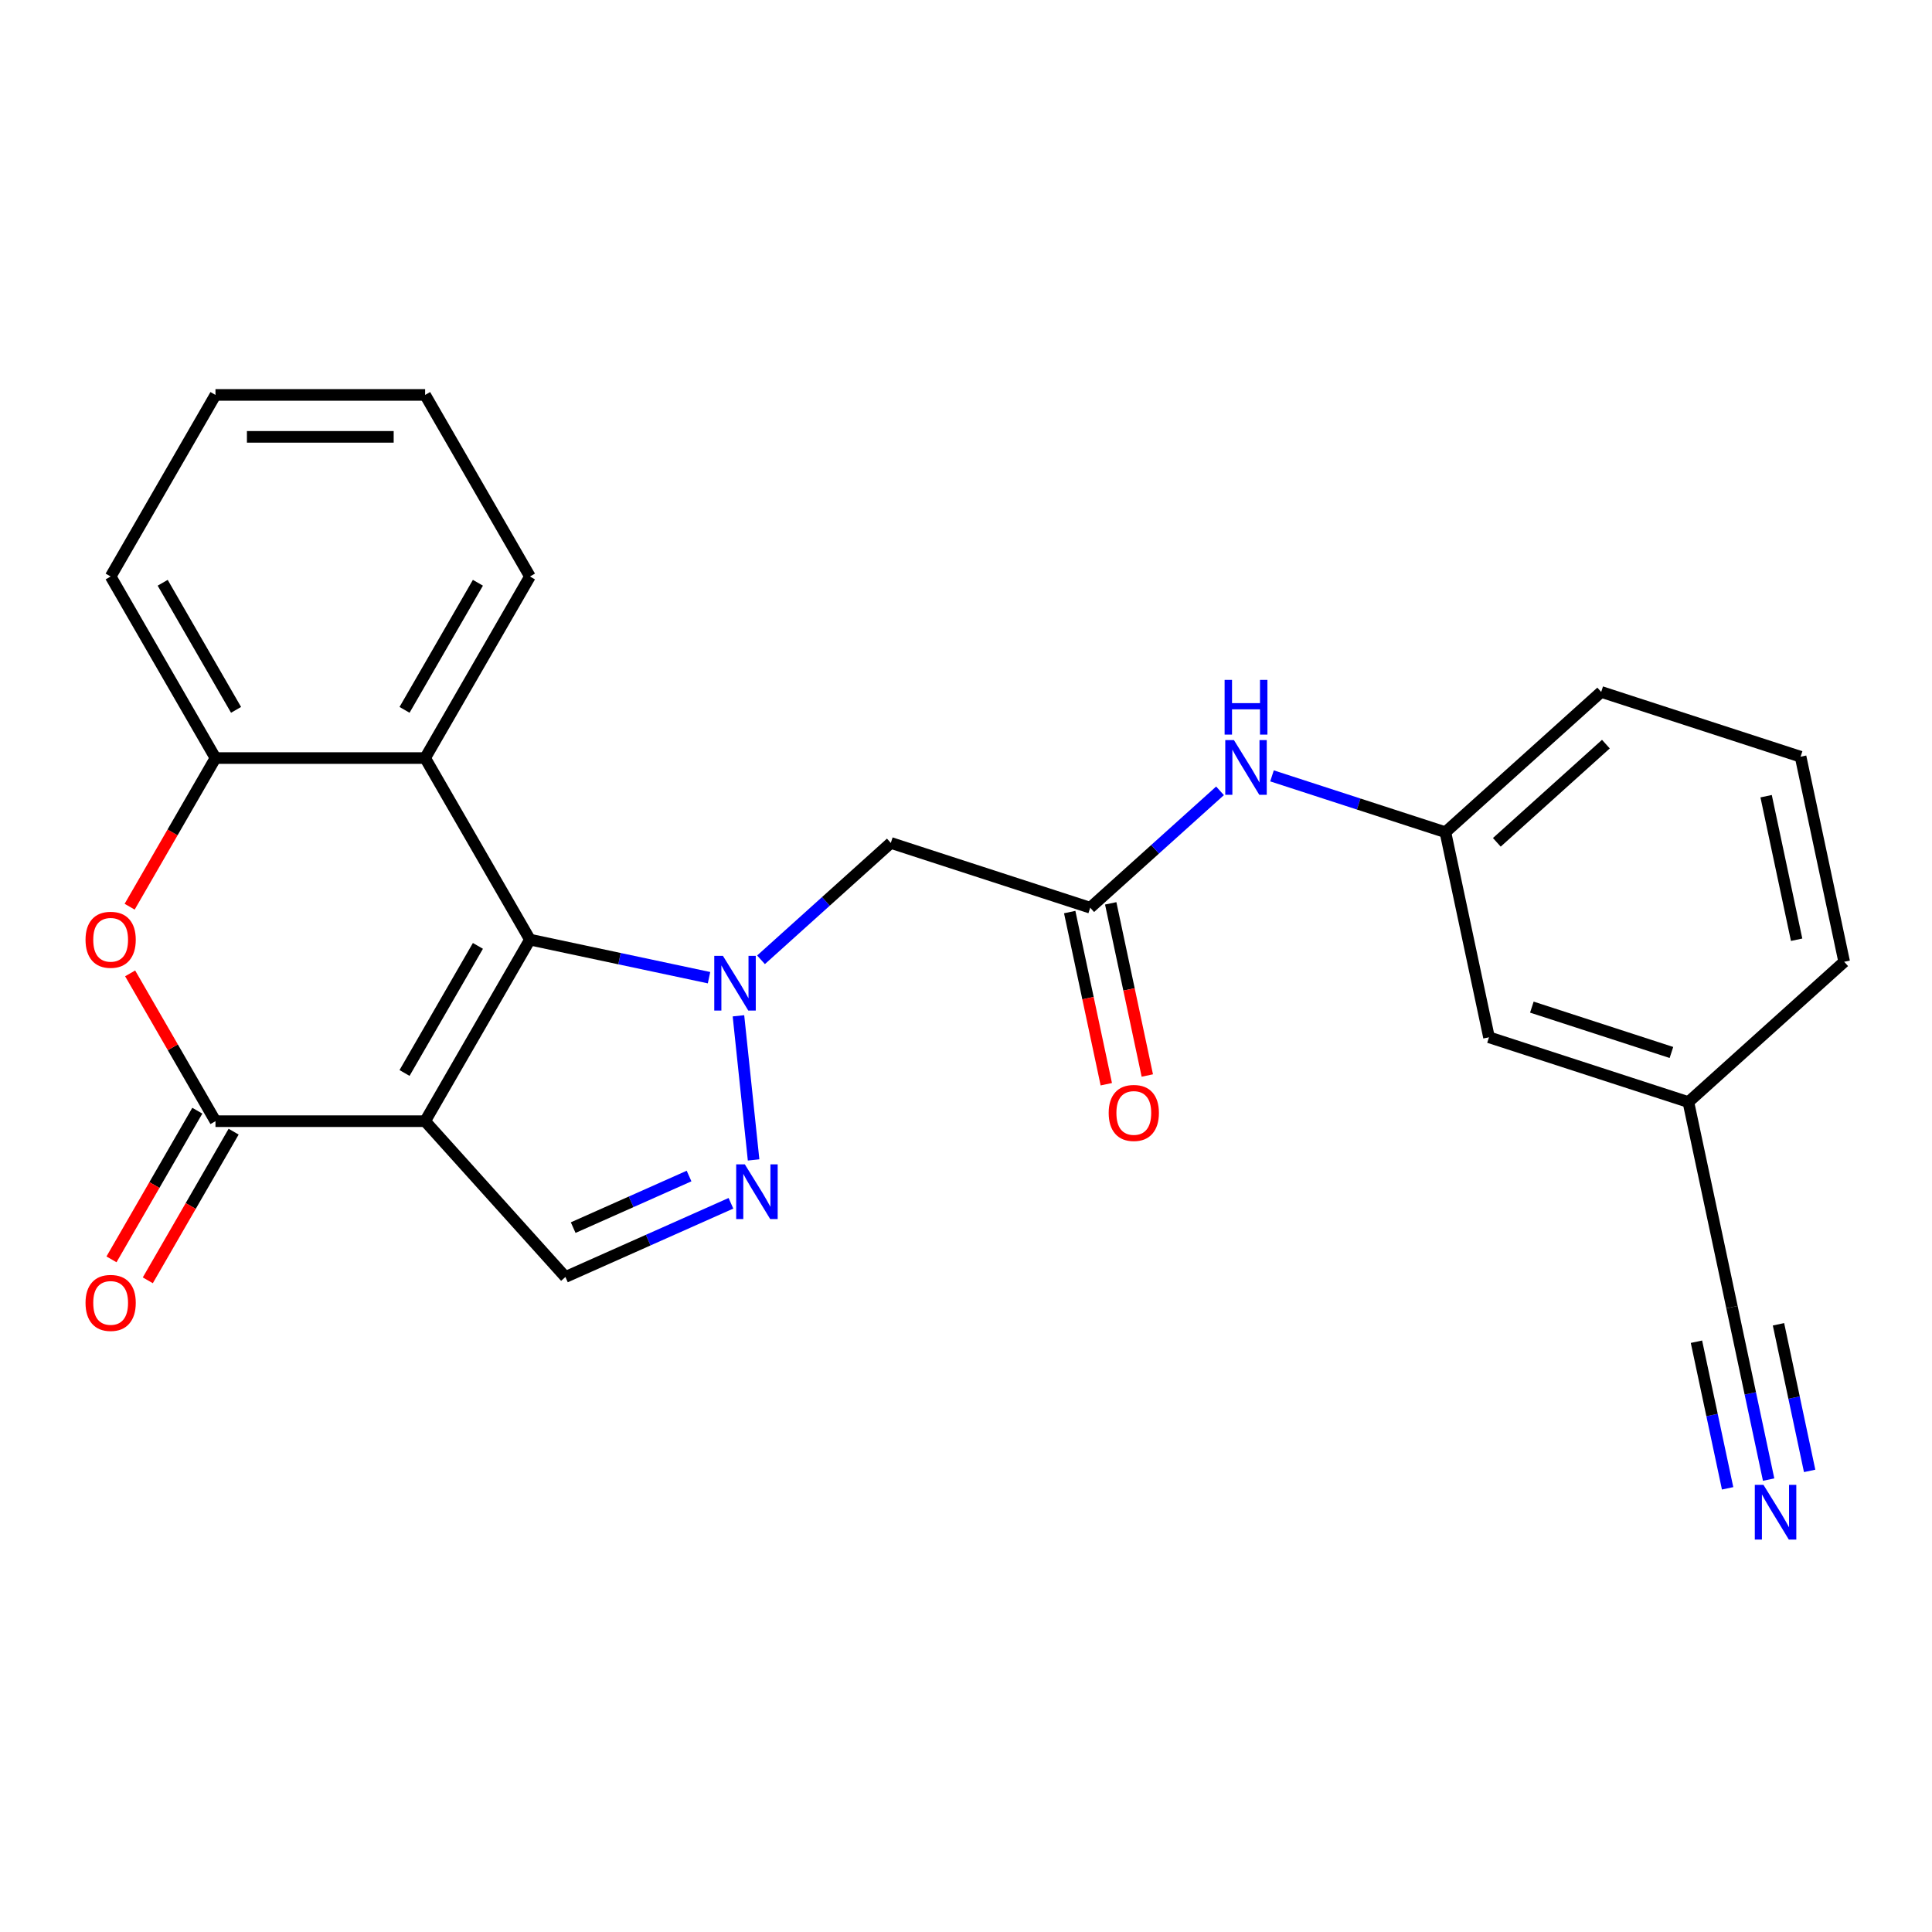 <?xml version='1.0' encoding='iso-8859-1'?>
<svg version='1.1' baseProfile='full'
              xmlns='http://www.w3.org/2000/svg'
                      xmlns:rdkit='http://www.rdkit.org/xml'
                      xmlns:xlink='http://www.w3.org/1999/xlink'
                  xml:space='preserve'
width='1000px' height='1000px' viewBox='0 0 1000 1000'>
<!-- END OF HEADER -->
<rect style='opacity:1.0;fill:#FFFFFF;stroke:none' width='1000' height='1000' x='0' y='0'> </rect>
<path class='bond-1' d='M 220.043,580.322 L 274.301,486.345' style='fill:none;fill-rule:evenodd;stroke:#000000;stroke-width:6px;stroke-linecap:butt;stroke-linejoin:miter;stroke-opacity:1' />
<path class='bond-1' d='M 209.387,555.374 L 247.367,489.59' style='fill:none;fill-rule:evenodd;stroke:#000000;stroke-width:6px;stroke-linecap:butt;stroke-linejoin:miter;stroke-opacity:1' />
<path class='bond-2' d='M 220.043,580.322 L 111.528,580.322' style='fill:none;fill-rule:evenodd;stroke:#000000;stroke-width:6px;stroke-linecap:butt;stroke-linejoin:miter;stroke-opacity:1' />
<path class='bond-6' d='M 220.043,580.322 L 292.654,660.964' style='fill:none;fill-rule:evenodd;stroke:#000000;stroke-width:6px;stroke-linecap:butt;stroke-linejoin:miter;stroke-opacity:1' />
<path class='bond-0' d='M 366.992,506.047 L 320.646,496.196' style='fill:none;fill-rule:evenodd;stroke:#0000FF;stroke-width:6px;stroke-linecap:butt;stroke-linejoin:miter;stroke-opacity:1' />
<path class='bond-0' d='M 320.646,496.196 L 274.301,486.345' style='fill:none;fill-rule:evenodd;stroke:#000000;stroke-width:6px;stroke-linecap:butt;stroke-linejoin:miter;stroke-opacity:1' />
<path class='bond-7' d='M 393.898,496.793 L 427.492,466.544' style='fill:none;fill-rule:evenodd;stroke:#0000FF;stroke-width:6px;stroke-linecap:butt;stroke-linejoin:miter;stroke-opacity:1' />
<path class='bond-7' d='M 427.492,466.544 L 461.087,436.296' style='fill:none;fill-rule:evenodd;stroke:#000000;stroke-width:6px;stroke-linecap:butt;stroke-linejoin:miter;stroke-opacity:1' />
<path class='bond-25' d='M 382.218,525.779 L 390.059,600.378' style='fill:none;fill-rule:evenodd;stroke:#0000FF;stroke-width:6px;stroke-linecap:butt;stroke-linejoin:miter;stroke-opacity:1' />
<path class='bond-4' d='M 274.301,486.345 L 220.043,392.368' style='fill:none;fill-rule:evenodd;stroke:#000000;stroke-width:6px;stroke-linecap:butt;stroke-linejoin:miter;stroke-opacity:1' />
<path class='bond-5' d='M 111.528,580.322 L 89.444,542.07' style='fill:none;fill-rule:evenodd;stroke:#000000;stroke-width:6px;stroke-linecap:butt;stroke-linejoin:miter;stroke-opacity:1' />
<path class='bond-5' d='M 89.444,542.07 L 67.359,503.818' style='fill:none;fill-rule:evenodd;stroke:#FF0000;stroke-width:6px;stroke-linecap:butt;stroke-linejoin:miter;stroke-opacity:1' />
<path class='bond-13' d='M 102.131,574.896 L 79.919,613.368' style='fill:none;fill-rule:evenodd;stroke:#000000;stroke-width:6px;stroke-linecap:butt;stroke-linejoin:miter;stroke-opacity:1' />
<path class='bond-13' d='M 79.919,613.368 L 57.707,651.84' style='fill:none;fill-rule:evenodd;stroke:#FF0000;stroke-width:6px;stroke-linecap:butt;stroke-linejoin:miter;stroke-opacity:1' />
<path class='bond-13' d='M 120.926,585.747 L 98.714,624.219' style='fill:none;fill-rule:evenodd;stroke:#000000;stroke-width:6px;stroke-linecap:butt;stroke-linejoin:miter;stroke-opacity:1' />
<path class='bond-13' d='M 98.714,624.219 L 76.502,662.691' style='fill:none;fill-rule:evenodd;stroke:#FF0000;stroke-width:6px;stroke-linecap:butt;stroke-linejoin:miter;stroke-opacity:1' />
<path class='bond-3' d='M 378.335,622.817 L 335.494,641.89' style='fill:none;fill-rule:evenodd;stroke:#0000FF;stroke-width:6px;stroke-linecap:butt;stroke-linejoin:miter;stroke-opacity:1' />
<path class='bond-3' d='M 335.494,641.89 L 292.654,660.964' style='fill:none;fill-rule:evenodd;stroke:#000000;stroke-width:6px;stroke-linecap:butt;stroke-linejoin:miter;stroke-opacity:1' />
<path class='bond-3' d='M 356.655,608.712 L 326.667,622.064' style='fill:none;fill-rule:evenodd;stroke:#0000FF;stroke-width:6px;stroke-linecap:butt;stroke-linejoin:miter;stroke-opacity:1' />
<path class='bond-3' d='M 326.667,622.064 L 296.679,635.415' style='fill:none;fill-rule:evenodd;stroke:#000000;stroke-width:6px;stroke-linecap:butt;stroke-linejoin:miter;stroke-opacity:1' />
<path class='bond-18' d='M 220.043,392.368 L 274.301,298.391' style='fill:none;fill-rule:evenodd;stroke:#000000;stroke-width:6px;stroke-linecap:butt;stroke-linejoin:miter;stroke-opacity:1' />
<path class='bond-18' d='M 209.387,367.42 L 247.367,301.636' style='fill:none;fill-rule:evenodd;stroke:#000000;stroke-width:6px;stroke-linecap:butt;stroke-linejoin:miter;stroke-opacity:1' />
<path class='bond-26' d='M 220.043,392.368 L 111.528,392.368' style='fill:none;fill-rule:evenodd;stroke:#000000;stroke-width:6px;stroke-linecap:butt;stroke-linejoin:miter;stroke-opacity:1' />
<path class='bond-8' d='M 67.105,469.312 L 89.317,430.84' style='fill:none;fill-rule:evenodd;stroke:#FF0000;stroke-width:6px;stroke-linecap:butt;stroke-linejoin:miter;stroke-opacity:1' />
<path class='bond-8' d='M 89.317,430.84 L 111.528,392.368' style='fill:none;fill-rule:evenodd;stroke:#000000;stroke-width:6px;stroke-linecap:butt;stroke-linejoin:miter;stroke-opacity:1' />
<path class='bond-9' d='M 461.087,436.296 L 564.291,469.829' style='fill:none;fill-rule:evenodd;stroke:#000000;stroke-width:6px;stroke-linecap:butt;stroke-linejoin:miter;stroke-opacity:1' />
<path class='bond-19' d='M 111.528,392.368 L 57.271,298.391' style='fill:none;fill-rule:evenodd;stroke:#000000;stroke-width:6px;stroke-linecap:butt;stroke-linejoin:miter;stroke-opacity:1' />
<path class='bond-19' d='M 122.185,367.42 L 84.205,301.636' style='fill:none;fill-rule:evenodd;stroke:#000000;stroke-width:6px;stroke-linecap:butt;stroke-linejoin:miter;stroke-opacity:1' />
<path class='bond-12' d='M 564.291,469.829 L 597.886,439.58' style='fill:none;fill-rule:evenodd;stroke:#000000;stroke-width:6px;stroke-linecap:butt;stroke-linejoin:miter;stroke-opacity:1' />
<path class='bond-12' d='M 597.886,439.58 L 631.481,409.331' style='fill:none;fill-rule:evenodd;stroke:#0000FF;stroke-width:6px;stroke-linecap:butt;stroke-linejoin:miter;stroke-opacity:1' />
<path class='bond-14' d='M 553.677,472.085 L 563.147,516.64' style='fill:none;fill-rule:evenodd;stroke:#000000;stroke-width:6px;stroke-linecap:butt;stroke-linejoin:miter;stroke-opacity:1' />
<path class='bond-14' d='M 563.147,516.64 L 572.618,561.196' style='fill:none;fill-rule:evenodd;stroke:#FF0000;stroke-width:6px;stroke-linecap:butt;stroke-linejoin:miter;stroke-opacity:1' />
<path class='bond-14' d='M 574.905,467.572 L 584.376,512.128' style='fill:none;fill-rule:evenodd;stroke:#000000;stroke-width:6px;stroke-linecap:butt;stroke-linejoin:miter;stroke-opacity:1' />
<path class='bond-14' d='M 584.376,512.128 L 593.847,556.683' style='fill:none;fill-rule:evenodd;stroke:#FF0000;stroke-width:6px;stroke-linecap:butt;stroke-linejoin:miter;stroke-opacity:1' />
<path class='bond-10' d='M 915.44,765.842 L 905.952,721.207' style='fill:none;fill-rule:evenodd;stroke:#0000FF;stroke-width:6px;stroke-linecap:butt;stroke-linejoin:miter;stroke-opacity:1' />
<path class='bond-10' d='M 905.952,721.207 L 896.465,676.571' style='fill:none;fill-rule:evenodd;stroke:#000000;stroke-width:6px;stroke-linecap:butt;stroke-linejoin:miter;stroke-opacity:1' />
<path class='bond-10' d='M 936.668,761.33 L 928.604,723.39' style='fill:none;fill-rule:evenodd;stroke:#0000FF;stroke-width:6px;stroke-linecap:butt;stroke-linejoin:miter;stroke-opacity:1' />
<path class='bond-10' d='M 928.604,723.39 L 920.54,685.45' style='fill:none;fill-rule:evenodd;stroke:#000000;stroke-width:6px;stroke-linecap:butt;stroke-linejoin:miter;stroke-opacity:1' />
<path class='bond-10' d='M 894.211,770.355 L 886.147,732.414' style='fill:none;fill-rule:evenodd;stroke:#0000FF;stroke-width:6px;stroke-linecap:butt;stroke-linejoin:miter;stroke-opacity:1' />
<path class='bond-10' d='M 886.147,732.414 L 878.082,694.474' style='fill:none;fill-rule:evenodd;stroke:#000000;stroke-width:6px;stroke-linecap:butt;stroke-linejoin:miter;stroke-opacity:1' />
<path class='bond-11' d='M 896.465,676.571 L 873.903,570.428' style='fill:none;fill-rule:evenodd;stroke:#000000;stroke-width:6px;stroke-linecap:butt;stroke-linejoin:miter;stroke-opacity:1' />
<path class='bond-15' d='M 658.386,401.589 L 703.262,416.17' style='fill:none;fill-rule:evenodd;stroke:#0000FF;stroke-width:6px;stroke-linecap:butt;stroke-linejoin:miter;stroke-opacity:1' />
<path class='bond-15' d='M 703.262,416.17 L 748.137,430.751' style='fill:none;fill-rule:evenodd;stroke:#000000;stroke-width:6px;stroke-linecap:butt;stroke-linejoin:miter;stroke-opacity:1' />
<path class='bond-17' d='M 748.137,430.751 L 770.699,536.895' style='fill:none;fill-rule:evenodd;stroke:#000000;stroke-width:6px;stroke-linecap:butt;stroke-linejoin:miter;stroke-opacity:1' />
<path class='bond-21' d='M 748.137,430.751 L 828.78,358.14' style='fill:none;fill-rule:evenodd;stroke:#000000;stroke-width:6px;stroke-linecap:butt;stroke-linejoin:miter;stroke-opacity:1' />
<path class='bond-21' d='M 774.756,435.988 L 831.206,385.16' style='fill:none;fill-rule:evenodd;stroke:#000000;stroke-width:6px;stroke-linecap:butt;stroke-linejoin:miter;stroke-opacity:1' />
<path class='bond-16' d='M 873.903,570.428 L 770.699,536.895' style='fill:none;fill-rule:evenodd;stroke:#000000;stroke-width:6px;stroke-linecap:butt;stroke-linejoin:miter;stroke-opacity:1' />
<path class='bond-16' d='M 865.129,544.757 L 792.886,521.284' style='fill:none;fill-rule:evenodd;stroke:#000000;stroke-width:6px;stroke-linecap:butt;stroke-linejoin:miter;stroke-opacity:1' />
<path class='bond-28' d='M 873.903,570.428 L 954.545,497.817' style='fill:none;fill-rule:evenodd;stroke:#000000;stroke-width:6px;stroke-linecap:butt;stroke-linejoin:miter;stroke-opacity:1' />
<path class='bond-23' d='M 274.301,298.391 L 220.043,204.414' style='fill:none;fill-rule:evenodd;stroke:#000000;stroke-width:6px;stroke-linecap:butt;stroke-linejoin:miter;stroke-opacity:1' />
<path class='bond-24' d='M 57.271,298.391 L 111.528,204.414' style='fill:none;fill-rule:evenodd;stroke:#000000;stroke-width:6px;stroke-linecap:butt;stroke-linejoin:miter;stroke-opacity:1' />
<path class='bond-20' d='M 931.984,391.673 L 828.78,358.14' style='fill:none;fill-rule:evenodd;stroke:#000000;stroke-width:6px;stroke-linecap:butt;stroke-linejoin:miter;stroke-opacity:1' />
<path class='bond-22' d='M 931.984,391.673 L 954.545,497.817' style='fill:none;fill-rule:evenodd;stroke:#000000;stroke-width:6px;stroke-linecap:butt;stroke-linejoin:miter;stroke-opacity:1' />
<path class='bond-22' d='M 914.139,412.107 L 929.932,486.408' style='fill:none;fill-rule:evenodd;stroke:#000000;stroke-width:6px;stroke-linecap:butt;stroke-linejoin:miter;stroke-opacity:1' />
<path class='bond-27' d='M 220.043,204.414 L 111.528,204.414' style='fill:none;fill-rule:evenodd;stroke:#000000;stroke-width:6px;stroke-linecap:butt;stroke-linejoin:miter;stroke-opacity:1' />
<path class='bond-27' d='M 203.766,226.117 L 127.806,226.117' style='fill:none;fill-rule:evenodd;stroke:#000000;stroke-width:6px;stroke-linecap:butt;stroke-linejoin:miter;stroke-opacity:1' />
<path  class='atom-1' d='M 374.185 494.746
L 383.465 509.746
Q 384.385 511.226, 385.865 513.906
Q 387.345 516.586, 387.425 516.746
L 387.425 494.746
L 391.185 494.746
L 391.185 523.066
L 387.305 523.066
L 377.345 506.666
Q 376.185 504.746, 374.945 502.546
Q 373.745 500.346, 373.385 499.666
L 373.385 523.066
L 369.705 523.066
L 369.705 494.746
L 374.185 494.746
' fill='#0000FF'/>
<path  class='atom-4' d='M 385.528 602.667
L 394.808 617.667
Q 395.728 619.147, 397.208 621.827
Q 398.688 624.507, 398.768 624.667
L 398.768 602.667
L 402.528 602.667
L 402.528 630.987
L 398.648 630.987
L 388.688 614.587
Q 387.528 612.667, 386.288 610.467
Q 385.088 608.267, 384.728 607.587
L 384.728 630.987
L 381.048 630.987
L 381.048 602.667
L 385.528 602.667
' fill='#0000FF'/>
<path  class='atom-6' d='M 44.271 486.425
Q 44.271 479.625, 47.631 475.825
Q 50.991 472.025, 57.271 472.025
Q 63.551 472.025, 66.911 475.825
Q 70.271 479.625, 70.271 486.425
Q 70.271 493.305, 66.871 497.225
Q 63.471 501.105, 57.271 501.105
Q 51.031 501.105, 47.631 497.225
Q 44.271 493.345, 44.271 486.425
M 57.271 497.905
Q 61.591 497.905, 63.911 495.025
Q 66.271 492.105, 66.271 486.425
Q 66.271 480.865, 63.911 478.065
Q 61.591 475.225, 57.271 475.225
Q 52.951 475.225, 50.591 478.025
Q 48.271 480.825, 48.271 486.425
Q 48.271 492.145, 50.591 495.025
Q 52.951 497.905, 57.271 497.905
' fill='#FF0000'/>
<path  class='atom-11' d='M 912.766 768.555
L 922.046 783.555
Q 922.966 785.035, 924.446 787.715
Q 925.926 790.395, 926.006 790.555
L 926.006 768.555
L 929.766 768.555
L 929.766 796.875
L 925.886 796.875
L 915.926 780.475
Q 914.766 778.555, 913.526 776.355
Q 912.326 774.155, 911.966 773.475
L 911.966 796.875
L 908.286 796.875
L 908.286 768.555
L 912.766 768.555
' fill='#0000FF'/>
<path  class='atom-13' d='M 638.674 383.058
L 647.954 398.058
Q 648.874 399.538, 650.354 402.218
Q 651.834 404.898, 651.914 405.058
L 651.914 383.058
L 655.674 383.058
L 655.674 411.378
L 651.794 411.378
L 641.834 394.978
Q 640.674 393.058, 639.434 390.858
Q 638.234 388.658, 637.874 387.978
L 637.874 411.378
L 634.194 411.378
L 634.194 383.058
L 638.674 383.058
' fill='#0000FF'/>
<path  class='atom-13' d='M 633.854 351.906
L 637.694 351.906
L 637.694 363.946
L 652.174 363.946
L 652.174 351.906
L 656.014 351.906
L 656.014 380.226
L 652.174 380.226
L 652.174 367.146
L 637.694 367.146
L 637.694 380.226
L 633.854 380.226
L 633.854 351.906
' fill='#0000FF'/>
<path  class='atom-14' d='M 44.271 674.378
Q 44.271 667.578, 47.631 663.778
Q 50.991 659.978, 57.271 659.978
Q 63.551 659.978, 66.911 663.778
Q 70.271 667.578, 70.271 674.378
Q 70.271 681.258, 66.871 685.178
Q 63.471 689.058, 57.271 689.058
Q 51.031 689.058, 47.631 685.178
Q 44.271 681.298, 44.271 674.378
M 57.271 685.858
Q 61.591 685.858, 63.911 682.978
Q 66.271 680.058, 66.271 674.378
Q 66.271 668.818, 63.911 666.018
Q 61.591 663.178, 57.271 663.178
Q 52.951 663.178, 50.591 665.978
Q 48.271 668.778, 48.271 674.378
Q 48.271 680.098, 50.591 682.978
Q 52.951 685.858, 57.271 685.858
' fill='#FF0000'/>
<path  class='atom-15' d='M 573.853 576.052
Q 573.853 569.252, 577.213 565.452
Q 580.573 561.652, 586.853 561.652
Q 593.133 561.652, 596.493 565.452
Q 599.853 569.252, 599.853 576.052
Q 599.853 582.932, 596.453 586.852
Q 593.053 590.732, 586.853 590.732
Q 580.613 590.732, 577.213 586.852
Q 573.853 582.972, 573.853 576.052
M 586.853 587.532
Q 591.173 587.532, 593.493 584.652
Q 595.853 581.732, 595.853 576.052
Q 595.853 570.492, 593.493 567.692
Q 591.173 564.852, 586.853 564.852
Q 582.533 564.852, 580.173 567.652
Q 577.853 570.452, 577.853 576.052
Q 577.853 581.772, 580.173 584.652
Q 582.533 587.532, 586.853 587.532
' fill='#FF0000'/>
</svg>

